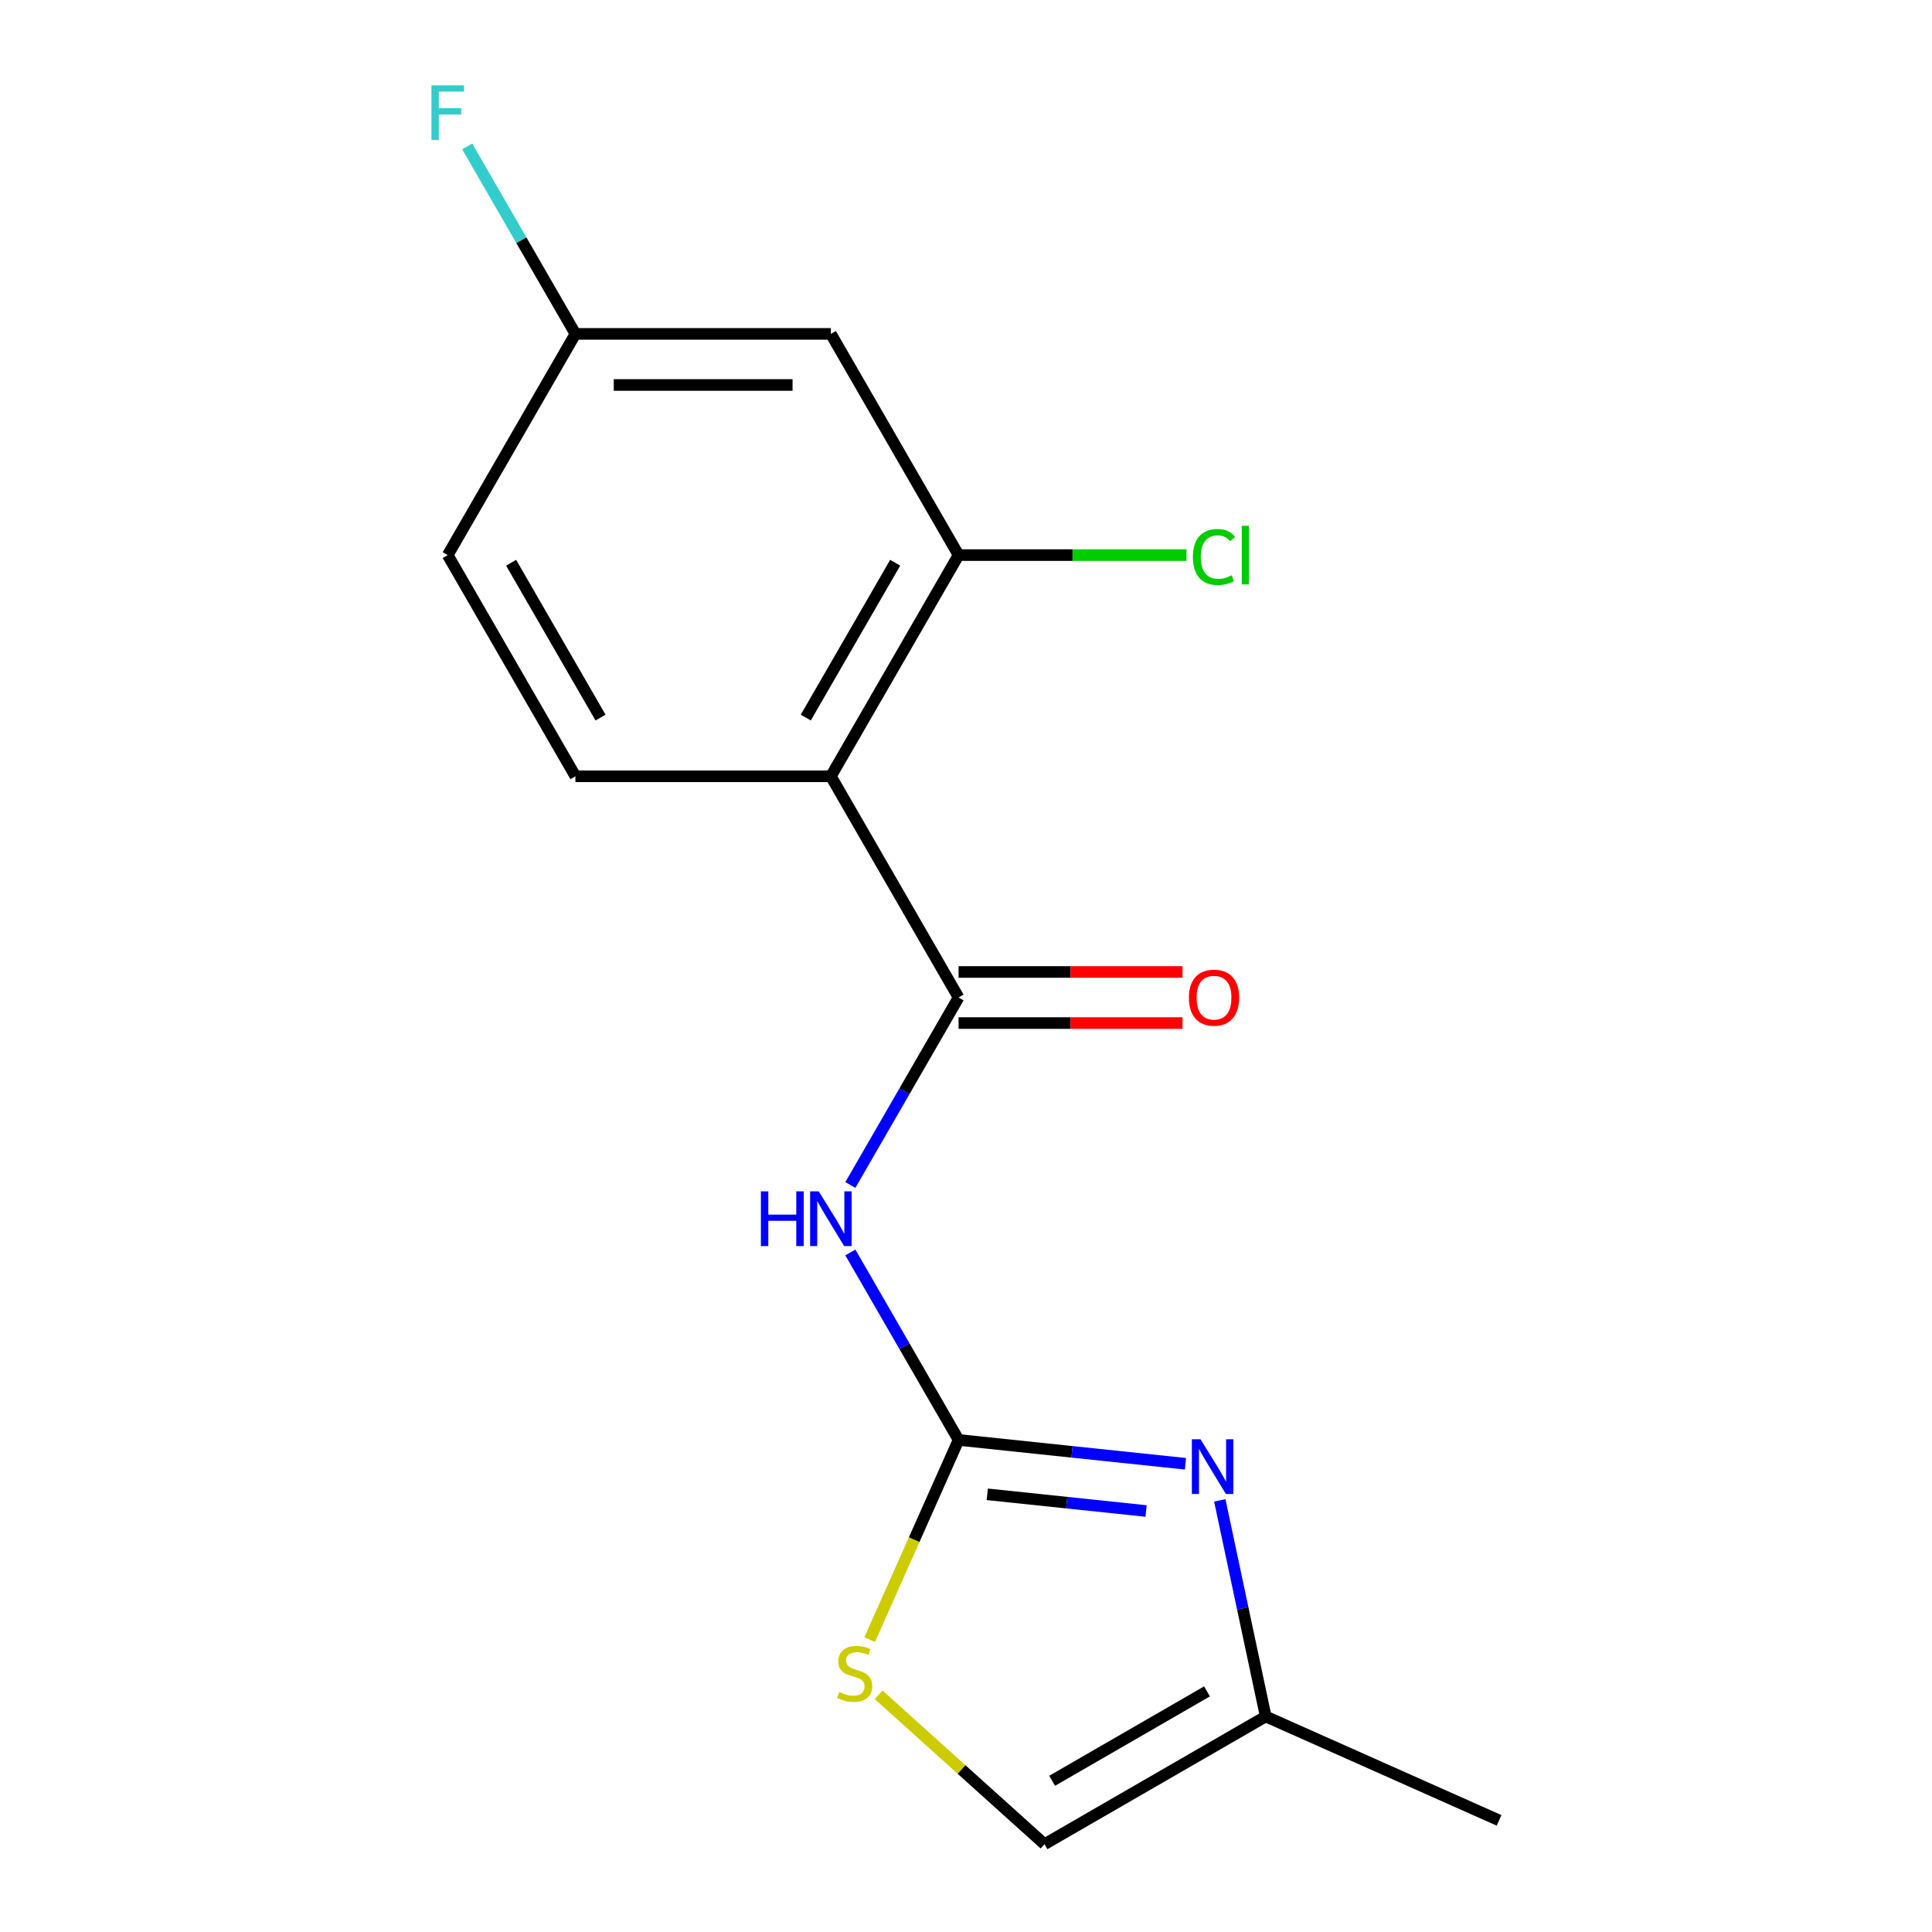 <?xml version='1.0' encoding='iso-8859-1'?>
<svg version='1.1' baseProfile='full'
              xmlns='http://www.w3.org/2000/svg'
                      xmlns:rdkit='http://www.rdkit.org/xml'
                      xmlns:xlink='http://www.w3.org/1999/xlink'
                  xml:space='preserve'
width='1000px' height='1000px' viewBox='0 0 1000 1000'>
<!-- END OF HEADER -->
<rect style='opacity:1.0;fill:#FFFFFF;stroke:none' width='1000' height='1000' x='0' y='0'> </rect>
<path class='bond-1' d='M 496.16,745.302 L 468.149,696.786' style='fill:none;fill-rule:evenodd;stroke:#000000;stroke-width:6px;stroke-linecap:butt;stroke-linejoin:miter;stroke-opacity:1' />
<path class='bond-1' d='M 468.149,696.786 L 440.139,648.271' style='fill:none;fill-rule:evenodd;stroke:#0000FF;stroke-width:6px;stroke-linecap:butt;stroke-linejoin:miter;stroke-opacity:1' />
<path class='bond-3' d='M 496.16,745.302 L 554.879,751.473' style='fill:none;fill-rule:evenodd;stroke:#000000;stroke-width:6px;stroke-linecap:butt;stroke-linejoin:miter;stroke-opacity:1' />
<path class='bond-3' d='M 554.879,751.473 L 613.599,757.645' style='fill:none;fill-rule:evenodd;stroke:#0000FF;stroke-width:6px;stroke-linecap:butt;stroke-linejoin:miter;stroke-opacity:1' />
<path class='bond-3' d='M 511.012,773.45 L 552.116,777.77' style='fill:none;fill-rule:evenodd;stroke:#000000;stroke-width:6px;stroke-linecap:butt;stroke-linejoin:miter;stroke-opacity:1' />
<path class='bond-3' d='M 552.116,777.77 L 593.219,782.091' style='fill:none;fill-rule:evenodd;stroke:#0000FF;stroke-width:6px;stroke-linecap:butt;stroke-linejoin:miter;stroke-opacity:1' />
<path class='bond-4' d='M 496.16,745.302 L 473.152,796.979' style='fill:none;fill-rule:evenodd;stroke:#000000;stroke-width:6px;stroke-linecap:butt;stroke-linejoin:miter;stroke-opacity:1' />
<path class='bond-4' d='M 473.152,796.979 L 450.144,848.655' style='fill:none;fill-rule:evenodd;stroke:#CCCC00;stroke-width:6px;stroke-linecap:butt;stroke-linejoin:miter;stroke-opacity:1' />
<path class='bond-0' d='M 496.16,516.309 L 468.149,564.825' style='fill:none;fill-rule:evenodd;stroke:#000000;stroke-width:6px;stroke-linecap:butt;stroke-linejoin:miter;stroke-opacity:1' />
<path class='bond-0' d='M 468.149,564.825 L 440.139,613.34' style='fill:none;fill-rule:evenodd;stroke:#0000FF;stroke-width:6px;stroke-linecap:butt;stroke-linejoin:miter;stroke-opacity:1' />
<path class='bond-2' d='M 496.16,516.309 L 430.055,401.813' style='fill:none;fill-rule:evenodd;stroke:#000000;stroke-width:6px;stroke-linecap:butt;stroke-linejoin:miter;stroke-opacity:1' />
<path class='bond-10' d='M 496.16,529.53 L 554.112,529.53' style='fill:none;fill-rule:evenodd;stroke:#000000;stroke-width:6px;stroke-linecap:butt;stroke-linejoin:miter;stroke-opacity:1' />
<path class='bond-10' d='M 554.112,529.53 L 612.063,529.53' style='fill:none;fill-rule:evenodd;stroke:#FF0000;stroke-width:6px;stroke-linecap:butt;stroke-linejoin:miter;stroke-opacity:1' />
<path class='bond-10' d='M 496.16,503.089 L 554.112,503.089' style='fill:none;fill-rule:evenodd;stroke:#000000;stroke-width:6px;stroke-linecap:butt;stroke-linejoin:miter;stroke-opacity:1' />
<path class='bond-10' d='M 554.112,503.089 L 612.063,503.089' style='fill:none;fill-rule:evenodd;stroke:#FF0000;stroke-width:6px;stroke-linecap:butt;stroke-linejoin:miter;stroke-opacity:1' />
<path class='bond-5' d='M 430.055,401.813 L 496.16,287.317' style='fill:none;fill-rule:evenodd;stroke:#000000;stroke-width:6px;stroke-linecap:butt;stroke-linejoin:miter;stroke-opacity:1' />
<path class='bond-5' d='M 417.072,371.418 L 463.345,291.271' style='fill:none;fill-rule:evenodd;stroke:#000000;stroke-width:6px;stroke-linecap:butt;stroke-linejoin:miter;stroke-opacity:1' />
<path class='bond-8' d='M 430.055,401.813 L 297.847,401.813' style='fill:none;fill-rule:evenodd;stroke:#000000;stroke-width:6px;stroke-linecap:butt;stroke-linejoin:miter;stroke-opacity:1' />
<path class='bond-6' d='M 631.357,776.587 L 643.244,832.514' style='fill:none;fill-rule:evenodd;stroke:#0000FF;stroke-width:6px;stroke-linecap:butt;stroke-linejoin:miter;stroke-opacity:1' />
<path class='bond-6' d='M 643.244,832.514 L 655.132,888.441' style='fill:none;fill-rule:evenodd;stroke:#000000;stroke-width:6px;stroke-linecap:butt;stroke-linejoin:miter;stroke-opacity:1' />
<path class='bond-7' d='M 454.771,877.232 L 497.703,915.889' style='fill:none;fill-rule:evenodd;stroke:#CCCC00;stroke-width:6px;stroke-linecap:butt;stroke-linejoin:miter;stroke-opacity:1' />
<path class='bond-7' d='M 497.703,915.889 L 540.636,954.545' style='fill:none;fill-rule:evenodd;stroke:#000000;stroke-width:6px;stroke-linecap:butt;stroke-linejoin:miter;stroke-opacity:1' />
<path class='bond-9' d='M 496.16,287.317 L 430.055,172.821' style='fill:none;fill-rule:evenodd;stroke:#000000;stroke-width:6px;stroke-linecap:butt;stroke-linejoin:miter;stroke-opacity:1' />
<path class='bond-12' d='M 496.16,287.317 L 555.152,287.317' style='fill:none;fill-rule:evenodd;stroke:#000000;stroke-width:6px;stroke-linecap:butt;stroke-linejoin:miter;stroke-opacity:1' />
<path class='bond-12' d='M 555.152,287.317 L 614.143,287.317' style='fill:none;fill-rule:evenodd;stroke:#00CC00;stroke-width:6px;stroke-linecap:butt;stroke-linejoin:miter;stroke-opacity:1' />
<path class='bond-15' d='M 655.132,888.441 L 775.911,942.215' style='fill:none;fill-rule:evenodd;stroke:#000000;stroke-width:6px;stroke-linecap:butt;stroke-linejoin:miter;stroke-opacity:1' />
<path class='bond-16' d='M 655.132,888.441 L 540.636,954.545' style='fill:none;fill-rule:evenodd;stroke:#000000;stroke-width:6px;stroke-linecap:butt;stroke-linejoin:miter;stroke-opacity:1' />
<path class='bond-16' d='M 624.737,875.457 L 544.589,921.731' style='fill:none;fill-rule:evenodd;stroke:#000000;stroke-width:6px;stroke-linecap:butt;stroke-linejoin:miter;stroke-opacity:1' />
<path class='bond-13' d='M 297.847,401.813 L 231.742,287.317' style='fill:none;fill-rule:evenodd;stroke:#000000;stroke-width:6px;stroke-linecap:butt;stroke-linejoin:miter;stroke-opacity:1' />
<path class='bond-13' d='M 310.83,371.418 L 264.557,291.271' style='fill:none;fill-rule:evenodd;stroke:#000000;stroke-width:6px;stroke-linecap:butt;stroke-linejoin:miter;stroke-opacity:1' />
<path class='bond-17' d='M 430.055,172.821 L 297.847,172.821' style='fill:none;fill-rule:evenodd;stroke:#000000;stroke-width:6px;stroke-linecap:butt;stroke-linejoin:miter;stroke-opacity:1' />
<path class='bond-17' d='M 410.224,199.263 L 317.678,199.263' style='fill:none;fill-rule:evenodd;stroke:#000000;stroke-width:6px;stroke-linecap:butt;stroke-linejoin:miter;stroke-opacity:1' />
<path class='bond-11' d='M 297.847,172.821 L 231.742,287.317' style='fill:none;fill-rule:evenodd;stroke:#000000;stroke-width:6px;stroke-linecap:butt;stroke-linejoin:miter;stroke-opacity:1' />
<path class='bond-14' d='M 297.847,172.821 L 269.836,124.305' style='fill:none;fill-rule:evenodd;stroke:#000000;stroke-width:6px;stroke-linecap:butt;stroke-linejoin:miter;stroke-opacity:1' />
<path class='bond-14' d='M 269.836,124.305 L 241.826,75.79' style='fill:none;fill-rule:evenodd;stroke:#33CCCC;stroke-width:6px;stroke-linecap:butt;stroke-linejoin:miter;stroke-opacity:1' />
<path  class='atom-2' d='M 393.835 616.646
L 397.675 616.646
L 397.675 628.686
L 412.155 628.686
L 412.155 616.646
L 415.995 616.646
L 415.995 644.966
L 412.155 644.966
L 412.155 631.886
L 397.675 631.886
L 397.675 644.966
L 393.835 644.966
L 393.835 616.646
' fill='#0000FF'/>
<path  class='atom-2' d='M 423.795 616.646
L 433.075 631.646
Q 433.995 633.126, 435.475 635.806
Q 436.955 638.486, 437.035 638.646
L 437.035 616.646
L 440.795 616.646
L 440.795 644.966
L 436.915 644.966
L 426.955 628.566
Q 425.795 626.646, 424.555 624.446
Q 423.355 622.246, 422.995 621.566
L 422.995 644.966
L 419.315 644.966
L 419.315 616.646
L 423.795 616.646
' fill='#0000FF'/>
<path  class='atom-4' d='M 621.384 744.961
L 630.664 759.961
Q 631.584 761.441, 633.064 764.121
Q 634.544 766.801, 634.624 766.961
L 634.624 744.961
L 638.384 744.961
L 638.384 773.281
L 634.504 773.281
L 624.544 756.881
Q 623.384 754.961, 622.144 752.761
Q 620.944 750.561, 620.584 749.881
L 620.584 773.281
L 616.904 773.281
L 616.904 744.961
L 621.384 744.961
' fill='#0000FF'/>
<path  class='atom-5' d='M 434.386 875.801
Q 434.706 875.921, 436.026 876.481
Q 437.346 877.041, 438.786 877.401
Q 440.266 877.721, 441.706 877.721
Q 444.386 877.721, 445.946 876.441
Q 447.506 875.121, 447.506 872.841
Q 447.506 871.281, 446.706 870.321
Q 445.946 869.361, 444.746 868.841
Q 443.546 868.321, 441.546 867.721
Q 439.026 866.961, 437.506 866.241
Q 436.026 865.521, 434.946 864.001
Q 433.906 862.481, 433.906 859.921
Q 433.906 856.361, 436.306 854.161
Q 438.746 851.961, 443.546 851.961
Q 446.826 851.961, 450.546 853.521
L 449.626 856.601
Q 446.226 855.201, 443.666 855.201
Q 440.906 855.201, 439.386 856.361
Q 437.866 857.481, 437.906 859.441
Q 437.906 860.961, 438.666 861.881
Q 439.466 862.801, 440.586 863.321
Q 441.746 863.841, 443.666 864.441
Q 446.226 865.241, 447.746 866.041
Q 449.266 866.841, 450.346 868.481
Q 451.466 870.081, 451.466 872.841
Q 451.466 876.761, 448.826 878.881
Q 446.226 880.961, 441.866 880.961
Q 439.346 880.961, 437.426 880.401
Q 435.546 879.881, 433.306 878.961
L 434.386 875.801
' fill='#CCCC00'/>
<path  class='atom-11' d='M 615.369 516.389
Q 615.369 509.589, 618.729 505.789
Q 622.089 501.989, 628.369 501.989
Q 634.649 501.989, 638.009 505.789
Q 641.369 509.589, 641.369 516.389
Q 641.369 523.269, 637.969 527.189
Q 634.569 531.069, 628.369 531.069
Q 622.129 531.069, 618.729 527.189
Q 615.369 523.309, 615.369 516.389
M 628.369 527.869
Q 632.689 527.869, 635.009 524.989
Q 637.369 522.069, 637.369 516.389
Q 637.369 510.829, 635.009 508.029
Q 632.689 505.189, 628.369 505.189
Q 624.049 505.189, 621.689 507.989
Q 619.369 510.789, 619.369 516.389
Q 619.369 522.109, 621.689 524.989
Q 624.049 527.869, 628.369 527.869
' fill='#FF0000'/>
<path  class='atom-13' d='M 617.449 288.297
Q 617.449 281.257, 620.729 277.577
Q 624.049 273.857, 630.329 273.857
Q 636.169 273.857, 639.289 277.977
L 636.649 280.137
Q 634.369 277.137, 630.329 277.137
Q 626.049 277.137, 623.769 280.017
Q 621.529 282.857, 621.529 288.297
Q 621.529 293.897, 623.849 296.777
Q 626.209 299.657, 630.769 299.657
Q 633.889 299.657, 637.529 297.777
L 638.649 300.777
Q 637.169 301.737, 634.929 302.297
Q 632.689 302.857, 630.209 302.857
Q 624.049 302.857, 620.729 299.097
Q 617.449 295.337, 617.449 288.297
' fill='#00CC00'/>
<path  class='atom-13' d='M 642.729 272.137
L 646.409 272.137
L 646.409 302.497
L 642.729 302.497
L 642.729 272.137
' fill='#00CC00'/>
<path  class='atom-15' d='M 223.322 44.165
L 240.162 44.165
L 240.162 47.405
L 227.122 47.405
L 227.122 56.005
L 238.722 56.005
L 238.722 59.285
L 227.122 59.285
L 227.122 72.485
L 223.322 72.485
L 223.322 44.165
' fill='#33CCCC'/>
</svg>
